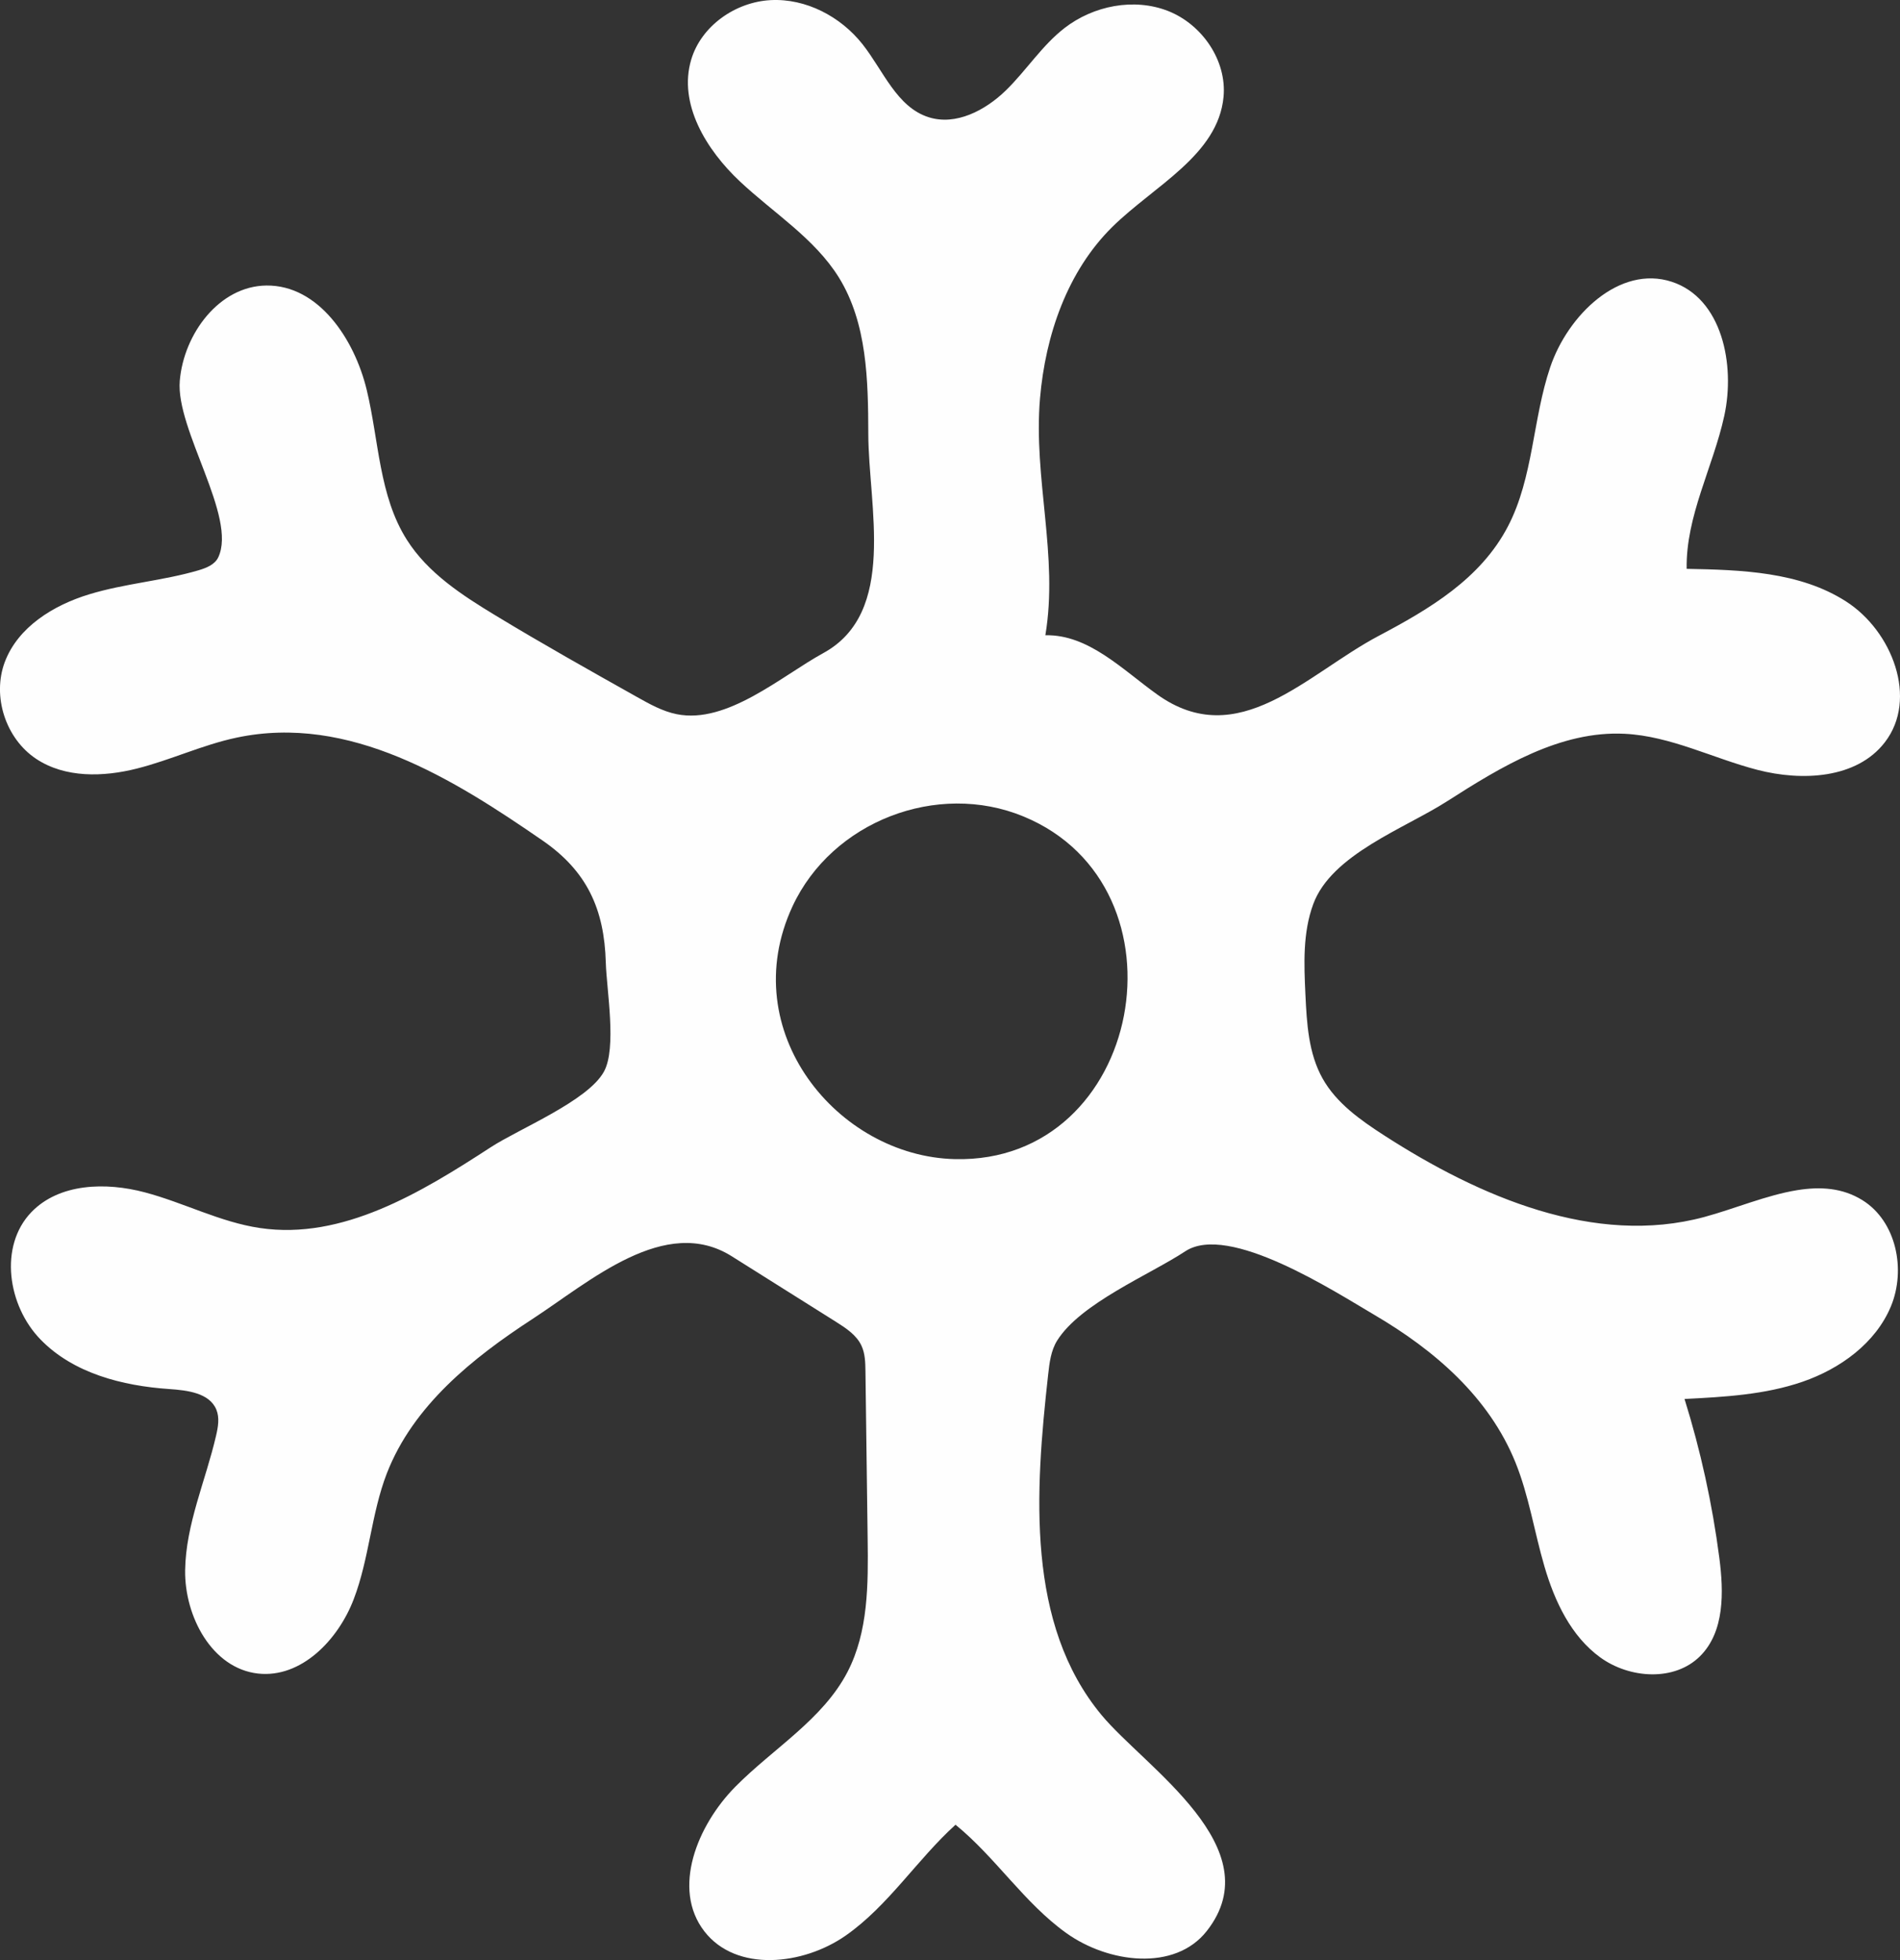 <?xml version="1.0" encoding="UTF-8"?>
<svg width="32px" height="33px" viewBox="0 0 32 33" version="1.1" xmlns="http://www.w3.org/2000/svg" xmlns:xlink="http://www.w3.org/1999/xlink">
    <rect x="0" y="0" width="32" height="33" fill="#333333" stroke="none"/>
    <!-- Generator: Sketch 61 (89581) - https://sketch.com -->
    <title>Fill 32</title>
    <desc>Created with Sketch.</desc>
    <g id="Desktop" stroke="none" stroke-width="1" fill="none" fill-rule="evenodd">
        <g id="06_Japan-Tea" transform="translate(-571, -308)" fill="#FEFEFE">
            <g id="Group" transform="translate(-12, -25)">
                <g id="Kanpai" transform="translate(176, 143)">
                    <path d="M423.084,209.515 C421.104,209.469 419.373,207.357 420.347,205.26 C421.012,203.829 422.785,203.146 424.238,203.746 C427.112,204.932 426.257,209.589 423.084,209.515 M437.271,210.037 C436.755,210.12 436.214,210.351 435.705,210.489 C433.859,210.987 431.919,210.151 430.313,209.116 C429.913,208.858 429.507,208.572 429.275,208.157 C429.037,207.733 429.009,207.229 428.986,206.744 C428.962,206.232 428.94,205.705 429.117,205.224 C429.423,204.386 430.658,203.948 431.371,203.491 C432.285,202.906 433.28,202.299 434.365,202.354 C435.139,202.393 435.851,202.768 436.601,202.962 C437.352,203.156 438.271,203.111 438.744,202.498 C439.31,201.767 438.869,200.623 438.09,200.125 C437.311,199.626 436.332,199.594 435.407,199.577 C435.391,198.69 435.85,197.87 436.04,197.003 C436.23,196.136 436.001,195.02 435.156,194.744 C434.275,194.456 433.405,195.305 433.109,196.182 C432.812,197.059 432.826,198.036 432.399,198.858 C431.938,199.746 431.072,200.255 430.217,200.707 C429.007,201.347 427.857,202.673 426.488,201.691 C425.899,201.269 425.331,200.679 424.606,200.695 C424.83,199.362 424.401,198.055 424.516,196.706 C424.607,195.644 424.975,194.569 425.734,193.82 C426.438,193.127 427.515,192.612 427.607,191.631 C427.664,191.018 427.246,190.411 426.673,190.185 C426.099,189.96 425.416,190.095 424.929,190.472 C424.548,190.767 424.285,191.187 423.94,191.523 C423.594,191.859 423.098,192.12 422.639,191.973 C422.102,191.802 421.876,191.187 421.527,190.745 C421.159,190.279 420.574,189.971 419.98,190.002 C419.386,190.033 418.81,190.436 418.641,191.005 C418.42,191.749 418.896,192.524 419.462,193.055 C420.029,193.587 420.718,194.012 421.128,194.671 C421.605,195.442 421.621,196.4 421.624,197.306 C421.627,198.527 422.116,200.313 420.865,200.996 C420.16,201.382 419.247,202.195 418.398,202.024 C418.159,201.976 417.943,201.855 417.731,201.736 C416.931,201.287 416.131,200.838 415.346,200.362 C414.781,200.02 414.206,199.647 413.853,199.089 C413.382,198.348 413.382,197.415 413.176,196.563 C412.97,195.71 412.366,194.798 411.487,194.807 C410.693,194.815 410.095,195.62 410.028,196.41 C409.957,197.232 410.997,198.702 410.676,199.383 C410.618,199.506 410.476,199.562 410.345,199.601 C409.741,199.779 409.104,199.822 408.502,200.006 C407.899,200.189 407.303,200.557 407.081,201.145 C406.864,201.723 407.095,202.435 407.609,202.776 C408.097,203.1 408.739,203.083 409.307,202.939 C409.875,202.796 410.411,202.54 410.984,202.419 C412.889,202.015 414.642,203.12 416.138,204.151 C416.881,204.663 417.178,205.299 417.203,206.207 C417.216,206.664 417.391,207.645 417.171,208.043 C416.9,208.536 415.739,209.006 415.265,209.315 C414.087,210.081 412.769,210.88 411.379,210.675 C410.707,210.576 410.094,210.247 409.438,210.074 C408.782,209.9 407.998,209.92 407.528,210.408 C406.979,210.979 407.129,211.982 407.681,212.55 C408.233,213.12 409.06,213.332 409.852,213.386 C410.156,213.407 410.528,213.451 410.644,213.733 C410.7,213.87 410.673,214.026 410.639,214.171 C410.464,214.929 410.129,215.661 410.118,216.438 C410.108,217.216 410.571,218.089 411.346,218.176 C412.074,218.256 412.696,217.609 412.957,216.925 C413.219,216.243 413.251,215.488 413.515,214.806 C413.959,213.662 414.966,212.859 415.964,212.209 C416.937,211.575 418.203,210.445 419.325,211.151 C419.91,211.519 420.495,211.887 421.081,212.255 C421.249,212.361 421.425,212.476 421.509,212.656 C421.571,212.789 421.574,212.94 421.576,213.087 C421.588,214.028 421.601,214.969 421.613,215.91 C421.623,216.672 421.625,217.471 421.274,218.148 C420.856,218.953 420.019,219.438 419.382,220.084 C418.745,220.73 418.308,221.798 418.863,222.516 C419.399,223.209 420.526,223.089 421.245,222.586 C421.963,222.083 422.443,221.31 423.093,220.721 C423.769,221.271 424.25,222.038 424.959,222.545 C425.668,223.052 426.787,223.195 427.325,222.51 C428.424,221.11 426.283,219.755 425.552,218.874 C424.28,217.342 424.432,215.121 424.653,213.143 C424.675,212.945 424.699,212.74 424.804,212.571 C425.197,211.941 426.363,211.462 426.962,211.067 C427.692,210.586 429.467,211.738 430.152,212.14 C431.157,212.73 432.075,213.517 432.522,214.618 C432.751,215.183 432.841,215.793 433.013,216.377 C433.184,216.961 433.459,217.547 433.953,217.905 C434.447,218.262 435.203,218.313 435.634,217.882 C436.047,217.469 436.032,216.805 435.957,216.227 C435.839,215.321 435.643,214.425 435.371,213.553 C436.042,213.519 436.724,213.482 437.359,213.263 C437.994,213.044 438.589,212.613 438.847,211.994 C439.104,211.374 438.938,210.561 438.367,210.206 C438.031,209.997 437.658,209.975 437.271,210.037" id="Fill-32"></path>
                </g>
            </g>
        </g>
    </g>
</svg>